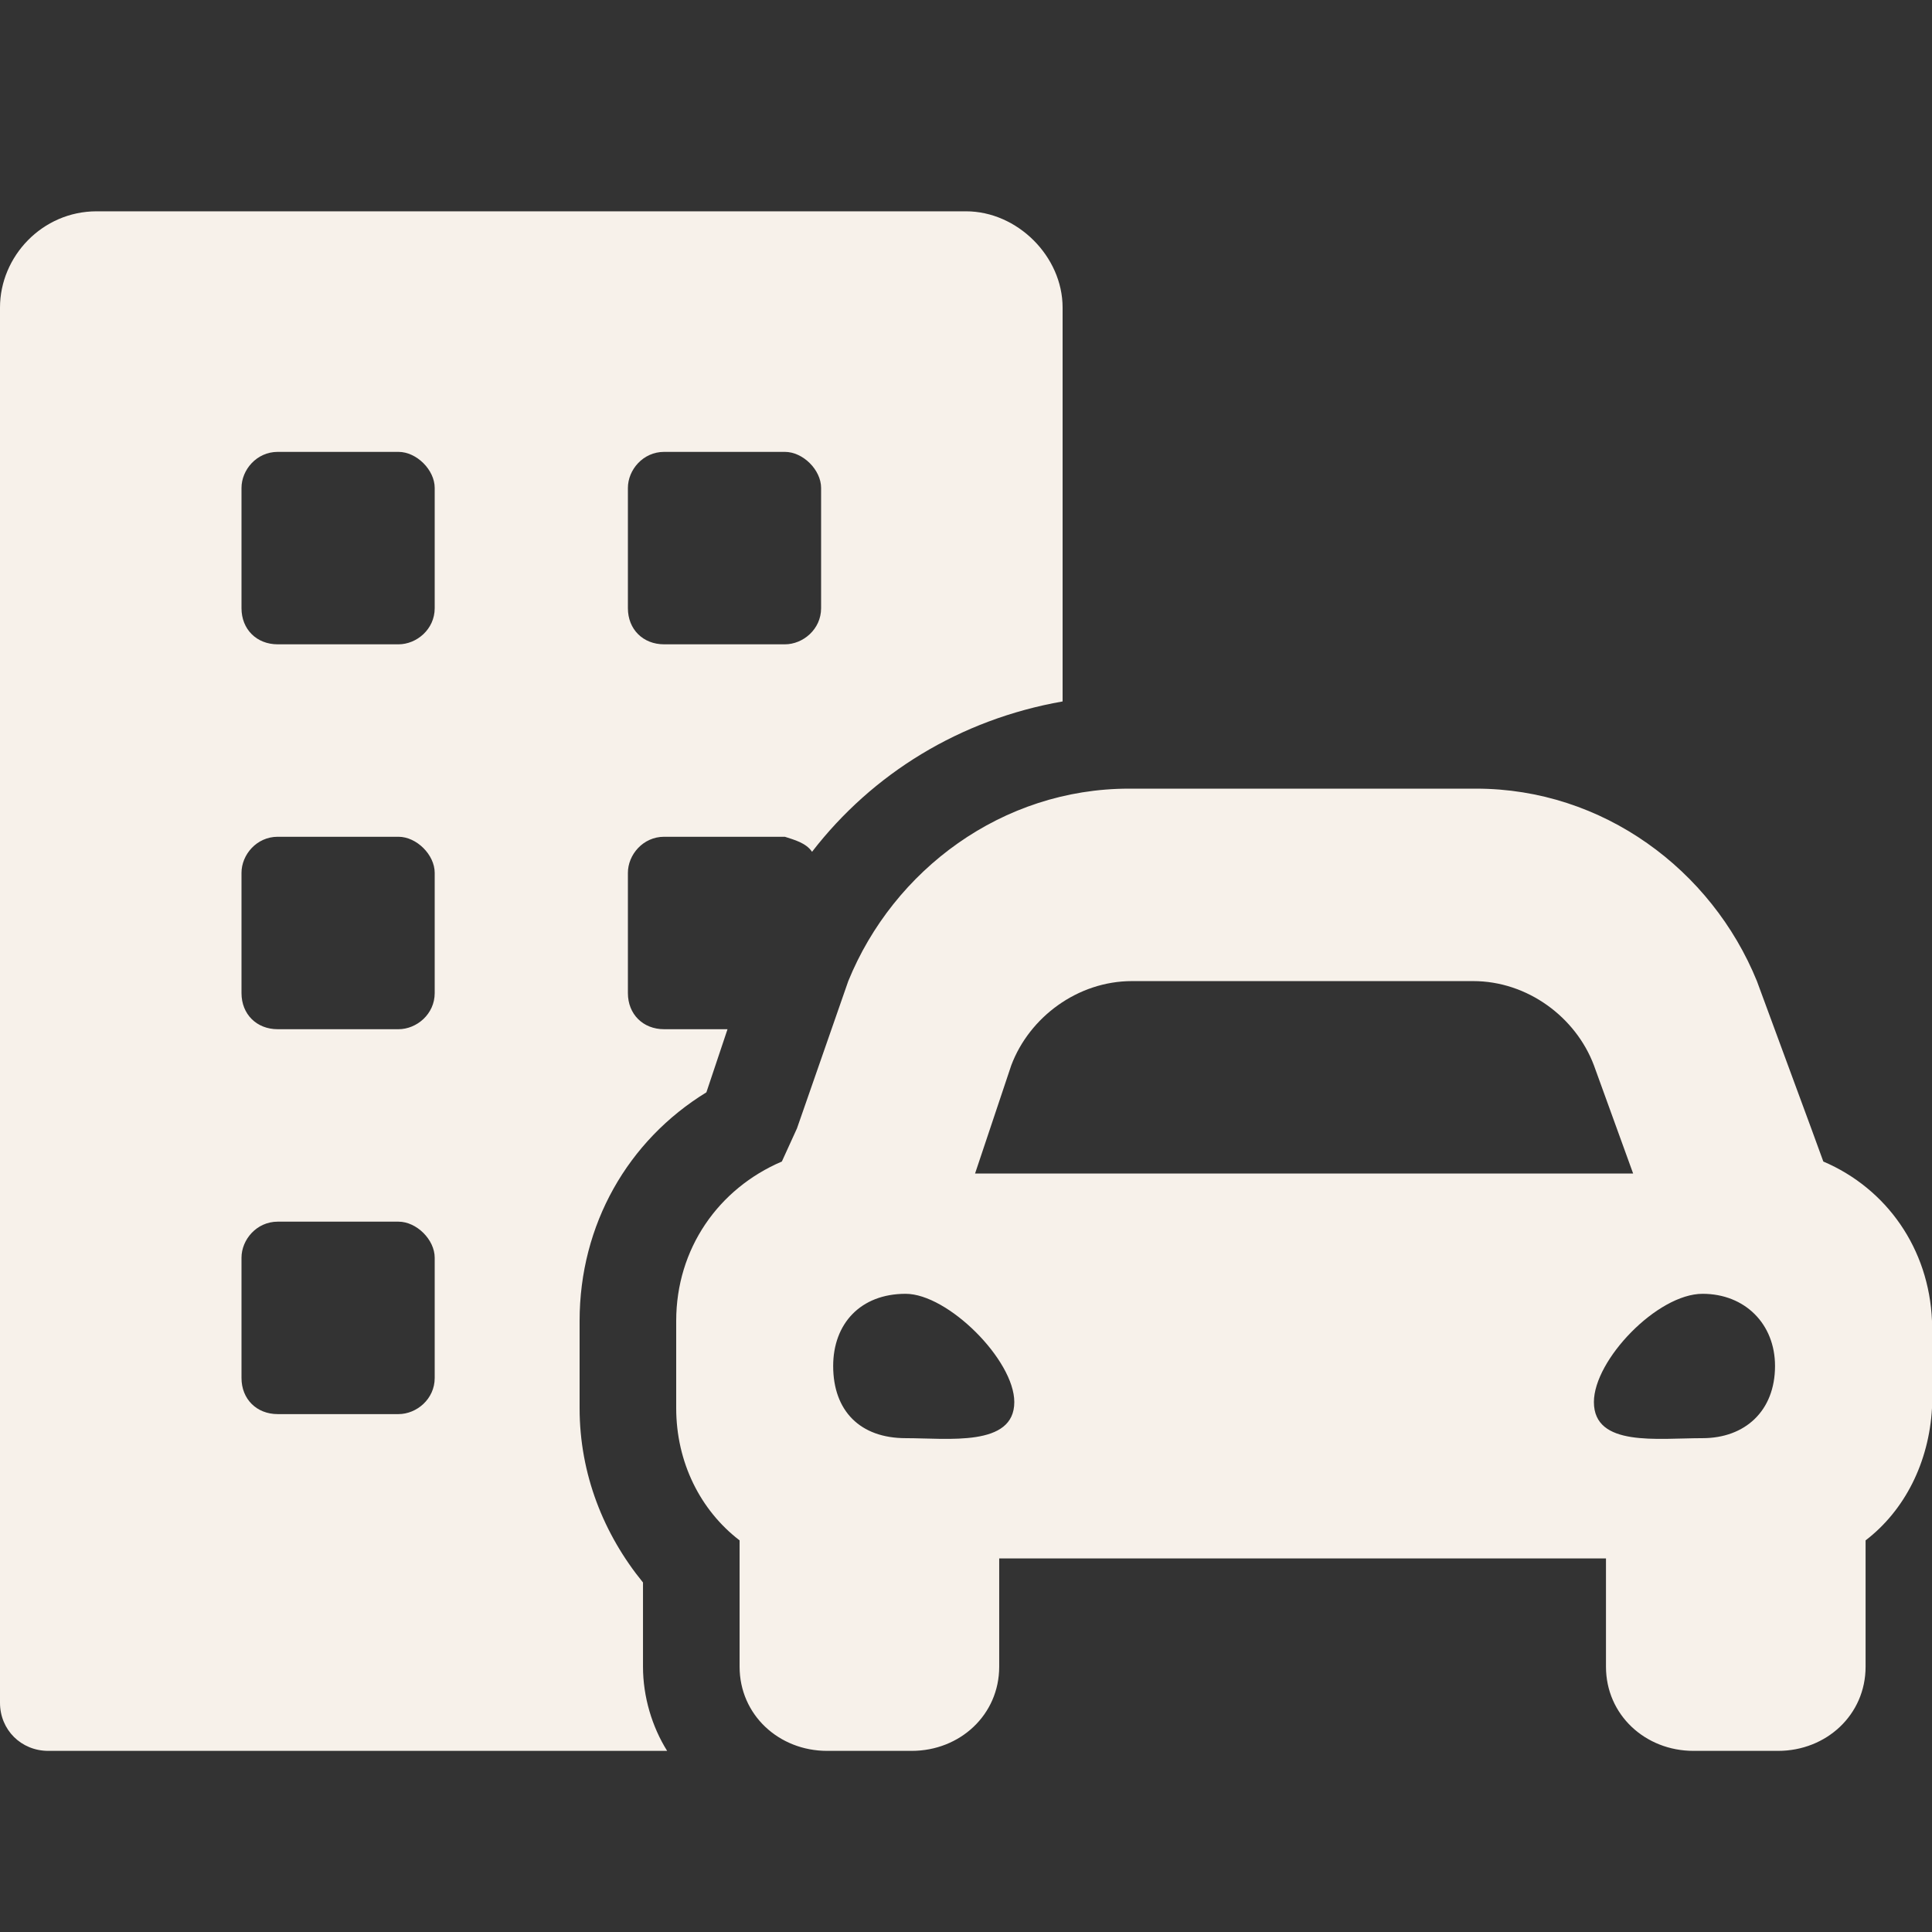 <svg width="64" height="64" viewBox="0 0 64 64" fill="none" xmlns="http://www.w3.org/2000/svg">
<rect x="0" y="0" width="64" height="64" fill="#333333" stroke="none"/>
<path d="M21.3 52.422V55.211C21.3 56.207 21.6 57.203 22.1 58H1.6C0.7 58 0 57.303 0 56.406V10.188C0 8.494 1.4 7 3.2 7H32C33.7 7 35.2 8.494 35.2 10.188V23.236C31.8 23.834 28.9 25.627 26.9 28.217C26.7 27.918 26.3 27.818 26 27.719H22C21.3 27.719 20.8 28.316 20.8 28.914V32.898C20.8 33.596 21.3 34.094 22 34.094H24.1L23.4 36.185C20.8 37.779 19.2 40.568 19.2 43.756V46.645C19.2 48.836 20 50.828 21.3 52.422ZM20.8 16.164V20.148C20.8 20.846 21.3 21.344 22 21.344H26C26.6 21.344 27.2 20.846 27.2 20.148V16.164C27.2 15.566 26.6 14.969 26 14.969H22C21.3 14.969 20.8 15.566 20.8 16.164ZM14.4 45.648V41.664C14.4 41.066 13.8 40.469 13.2 40.469H9.2C8.5 40.469 8 41.066 8 41.664V45.648C8 46.346 8.5 46.844 9.2 46.844H13.2C13.8 46.844 14.4 46.346 14.4 45.648ZM14.4 32.898V28.914C14.4 28.316 13.8 27.719 13.2 27.719H9.2C8.5 27.719 8 28.316 8 28.914V32.898C8 33.596 8.5 34.094 9.2 34.094H13.2C13.8 34.094 14.4 33.596 14.4 32.898ZM14.4 20.148V16.164C14.4 15.566 13.8 14.969 13.2 14.969H9.2C8.5 14.969 8 15.566 8 16.164V20.148C8 20.846 8.5 21.344 9.2 21.344H13.2C13.8 21.344 14.4 20.846 14.4 20.148ZM60.4 38.477C62.5 39.373 63.9 41.365 64 43.756V46.645C63.9 48.438 63.1 50.031 61.8 51.027V55.211C61.8 56.805 60.5 58 58.9 58H56.1C54.5 58 53.2 56.805 53.2 55.211V51.625H33.1V55.211C33.1 56.805 31.8 58 30.2 58H27.4C25.8 58 24.5 56.805 24.5 55.211V51.027C23.2 50.031 22.4 48.438 22.4 46.645V43.756C22.4 41.365 23.8 39.373 25.9 38.477L26.4 37.381L28.1 32.5C29.6 28.814 33.2 26.125 37.4 26.125C37.4 26.125 37.4 26.125 37.5 26.125H48.8C48.9 26.125 48.9 26.125 48.9 26.125C53.1 26.125 56.7 28.814 58.2 32.5L60 37.381L60.4 38.477ZM33.5 35.289L32.3 38.875H54.1L52.8 35.289C52.2 33.695 50.6 32.5 48.8 32.5H37.5C35.7 32.5 34.1 33.695 33.5 35.289ZM30 47.641C31.4 47.641 33.6 47.94 33.6 46.445C33.6 45.051 31.4 42.859 30 42.859C28.5 42.859 27.6 43.855 27.6 45.25C27.6 46.744 28.5 47.641 30 47.641ZM56.4 47.641C57.8 47.641 58.8 46.744 58.8 45.25C58.8 43.855 57.8 42.859 56.4 42.859C54.9 42.859 52.8 45.051 52.8 46.445C52.8 47.94 54.9 47.641 56.4 47.641Z" fill="#F7F1EA"/>
</svg>
